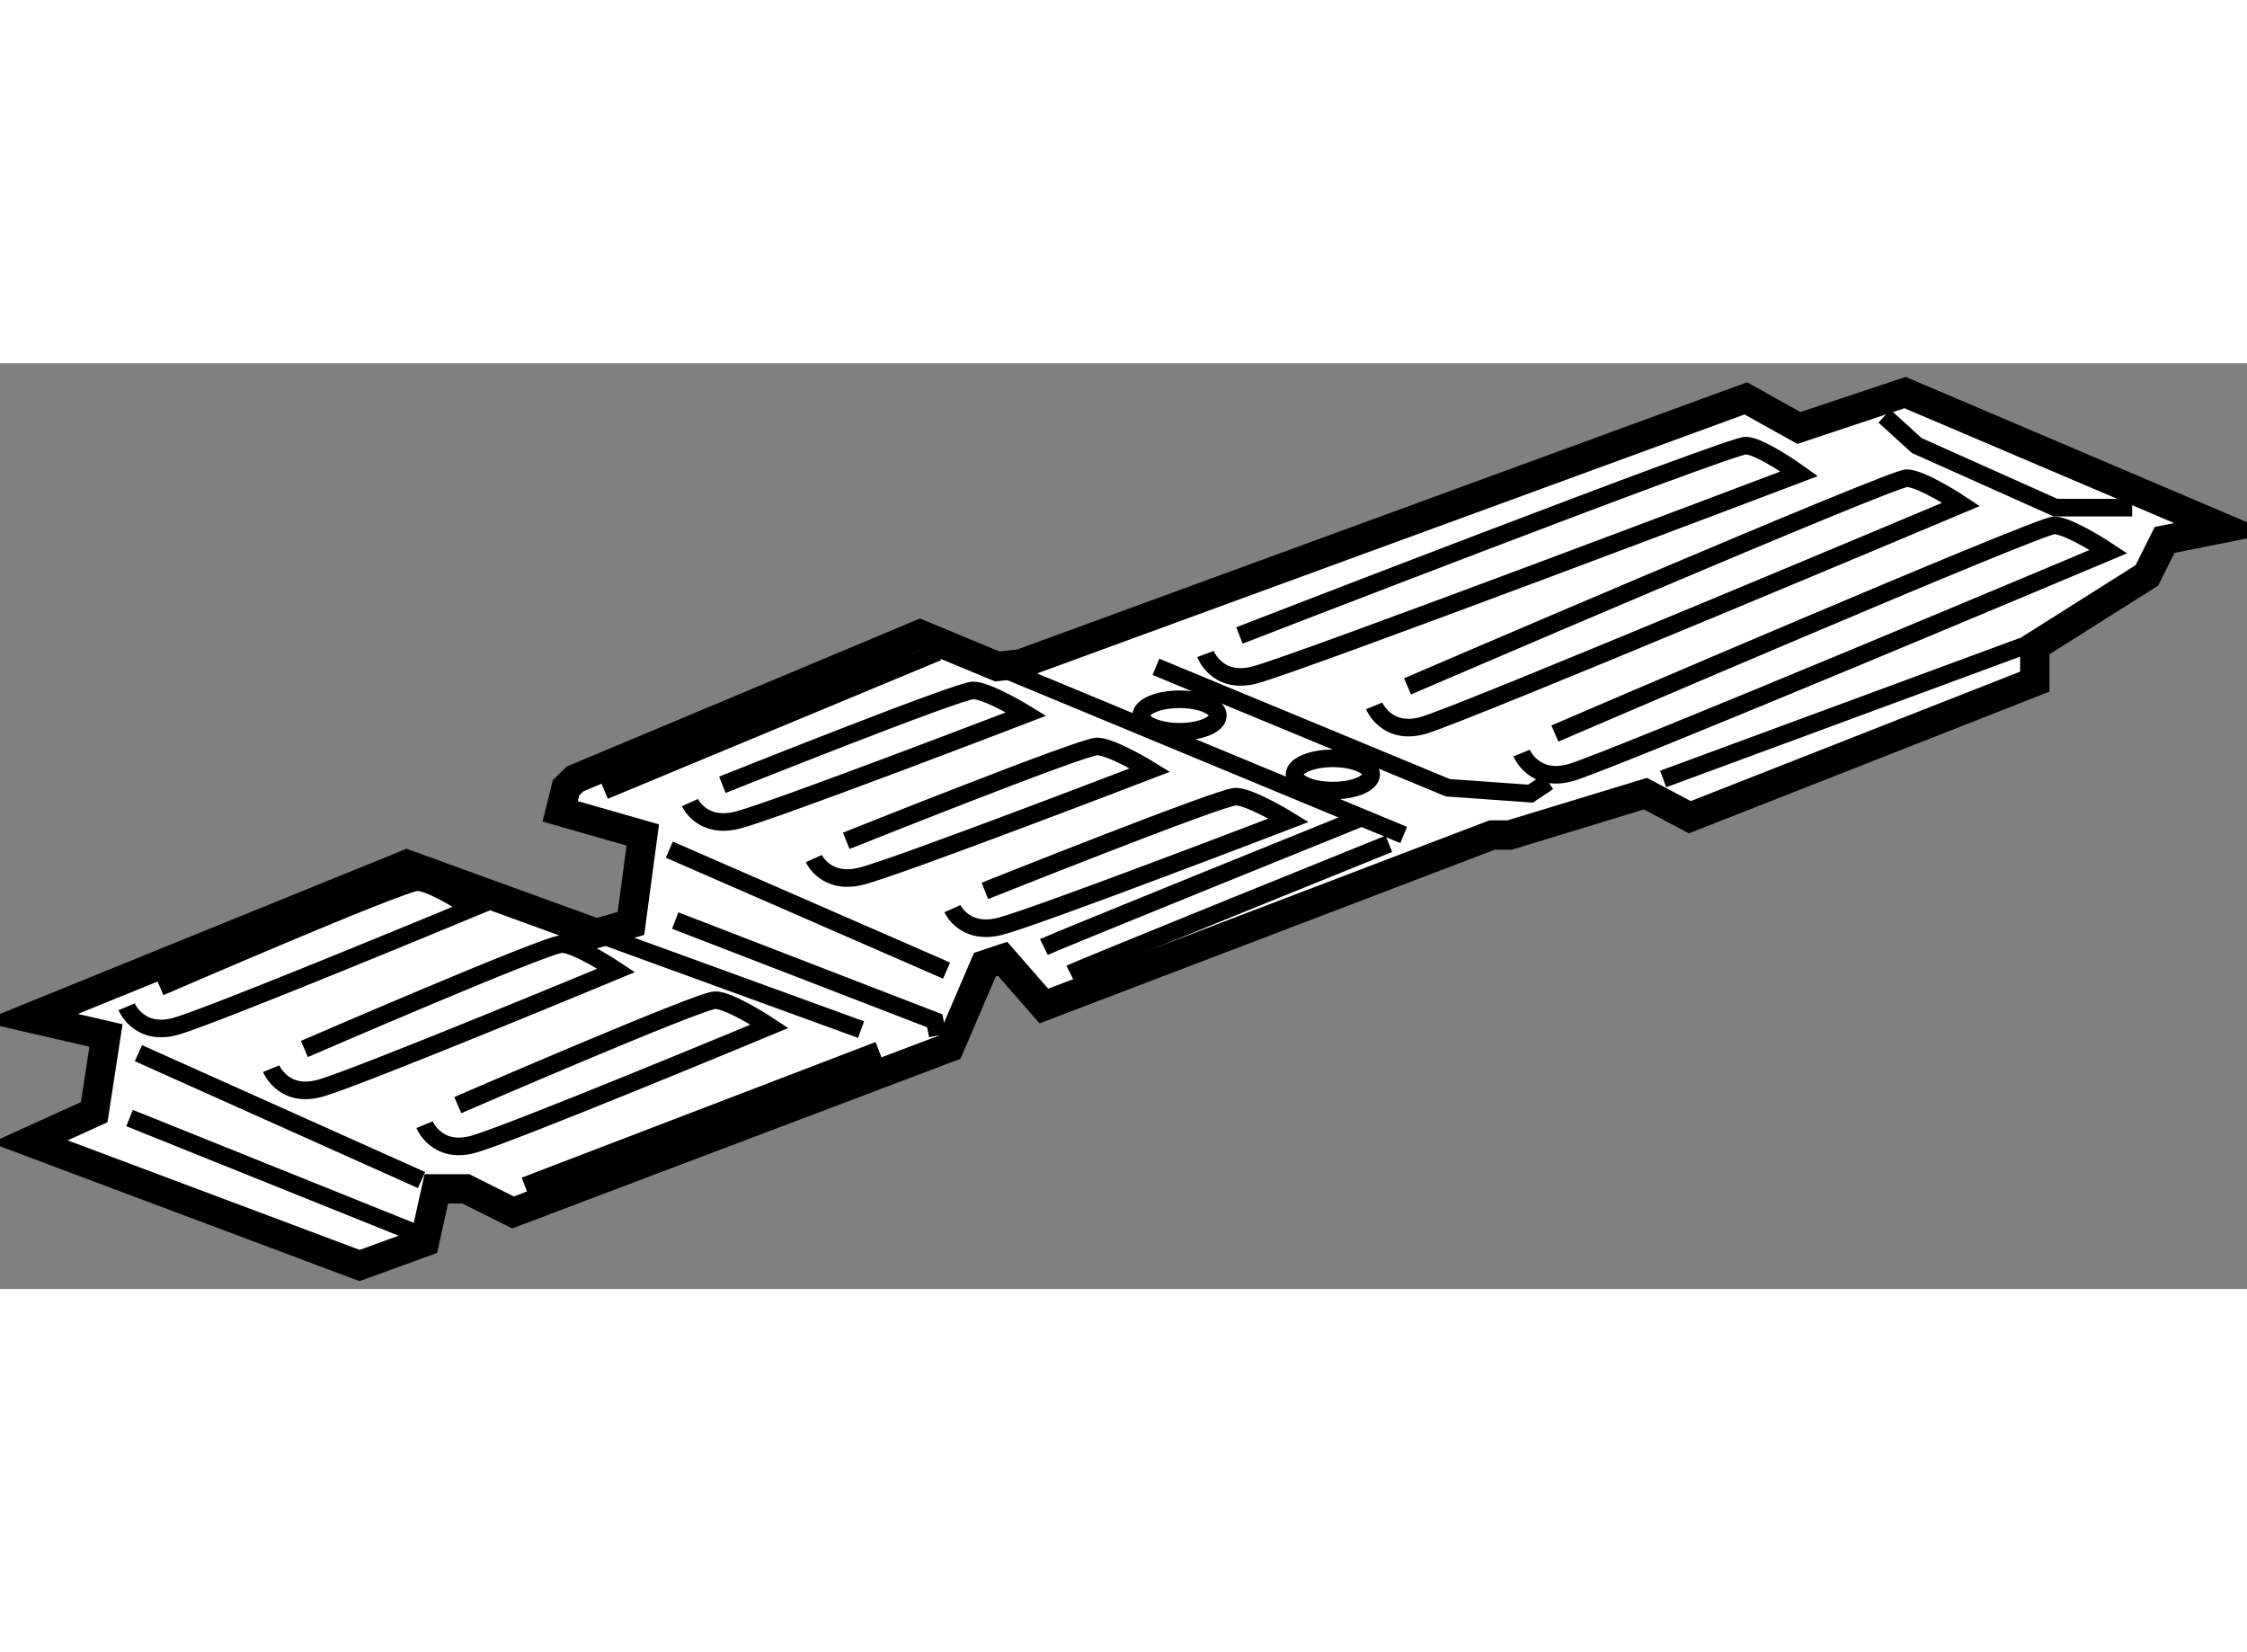 <?xml version="1.0" encoding="utf-8"?>
<!-- Generator: Adobe Illustrator 15.1.0, SVG Export Plug-In . SVG Version: 6.00 Build 0)  -->
<!DOCTYPE svg PUBLIC "-//W3C//DTD SVG 1.1//EN" "http://www.w3.org/Graphics/SVG/1.1/DTD/svg11.dtd">
<svg version="1.1" xmlns="http://www.w3.org/2000/svg" xmlns:xlink="http://www.w3.org/1999/xlink" x="0px" y="0px" width="244.8px"
	 height="180px" viewBox="58.69 80.635 38.309 15.783" enable-background="new 0 0 244.8 180" xml:space="preserve">
	
<rect x="58.69" y="80.635" width="38.309" height="15.783" fill="#808080" stroke="none"/>
	
<g><polygon fill="#FFFFFF" stroke="#000000" stroke-width="0.5" points="68.341,87.873 68.241,88.275 69.649,88.678 69.447,90.186 
			68.857,90.354 65.626,89.18 59.19,91.795 60.497,92.096 60.296,93.404 59.19,93.906 64.821,96.018 65.928,95.615 66.129,94.711 
			66.632,94.711 67.436,95.113 74.878,92.297 75.481,90.889 75.783,90.789 76.487,91.594 84.13,88.678 84.431,88.678 86.744,87.973 
			87.499,88.375 93.381,86.063 93.381,85.459 95.292,84.252 95.594,83.648 96.599,83.447 91.169,81.135 89.359,81.739 
			88.454,81.234 76.085,85.762 75.691,85.804 74.375,85.258 68.492,87.723 		"></polygon><line fill="none" stroke="#000000" stroke-width="0.3" x1="75.691" y1="85.804" x2="82.621" y2="88.678"></line><line fill="none" stroke="#000000" stroke-width="0.3" x1="68.857" y1="90.354" x2="73.37" y2="91.996"></line><line fill="none" stroke="#000000" stroke-width="0.3" x1="60.899" y1="93.504" x2="65.777" y2="95.465"></line><path fill="none" stroke="#000000" stroke-width="0.3" d="M74.928,89.934c0,0,0.201,0.453,0.805,0.303
			c0.603-0.152,4.927-1.811,4.927-1.811s-0.653-0.402-0.905-0.402c-0.251,0-4.274,1.607-4.274,1.607"></path><path fill="none" stroke="#000000" stroke-width="0.3" d="M65.928,93.617c0,0,0.206,0.504,0.825,0.336
			c0.619-0.168,5.057-2.014,5.057-2.014s-0.671-0.445-0.929-0.445c-0.258,0-4.386,1.789-4.386,1.789"></path><path fill="none" stroke="#000000" stroke-width="0.3" d="M84.632,87.281c0,0,0.206,0.504,0.826,0.336
			c0.619-0.166,9.18-3.771,9.18-3.771s-0.671-0.447-0.929-0.447s-8.51,3.549-8.51,3.549"></path><path fill="none" stroke="#000000" stroke-width="0.3" d="M82.118,86.477c0,0,0.207,0.504,0.826,0.336
			c0.62-0.168,9.181-3.772,9.181-3.772s-0.671-0.446-0.929-0.446s-8.509,3.549-8.509,3.549"></path><path fill="none" stroke="#000000" stroke-width="0.3" d="M79.242,85.592c0,0,0.188,0.51,0.813,0.365
			c0.625-0.146,9.311-3.438,9.311-3.438s-0.654-0.471-0.912-0.48c-0.258-0.009-8.633,3.237-8.633,3.237"></path><path fill="none" stroke="#000000" stroke-width="0.3" d="M63.313,92.662c0,0,0.206,0.504,0.826,0.336
			c0.619-0.168,5.057-2.012,5.057-2.012s-0.671-0.449-0.929-0.449c-0.258,0-4.387,1.789-4.387,1.789"></path><path fill="none" stroke="#000000" stroke-width="0.3" d="M60.849,91.607c0,0,0.206,0.502,0.826,0.336
			c0.619-0.17,5.057-2.014,5.057-2.014s-0.671-0.447-0.929-0.447c-0.259,0-4.386,1.789-4.386,1.789"></path><path fill="none" stroke="#000000" stroke-width="0.3" d="M70.453,88.125c0,0,0.201,0.451,0.804,0.301s4.928-1.811,4.928-1.811
			s-0.654-0.402-0.905-0.402c-0.252,0-4.274,1.609-4.274,1.609"></path><path fill="none" stroke="#000000" stroke-width="0.3" d="M72.565,89.08c0,0,0.201,0.451,0.805,0.301
			c0.604-0.15,4.927-1.811,4.927-1.811s-0.653-0.402-0.905-0.402c-0.251,0-4.274,1.609-4.274,1.609"></path><polyline fill="none" stroke="#000000" stroke-width="0.3" points="78.397,85.811 83.375,87.873 84.784,87.973 85.085,87.771 		
			"></polyline><polyline fill="none" stroke="#000000" stroke-width="0.3" points="90.817,81.537 91.37,82.039 93.734,83.097 95.041,83.097 		"></polyline><path fill="none" stroke="#000000" stroke-width="0.3" d="M76.487,90.588c0.205-0.1,5.431-2.213,5.431-2.213"></path><path fill="none" stroke="#000000" stroke-width="0.3" d="M76.939,91.041c0.205-0.102,5.43-2.213,5.43-2.213"></path><line fill="none" stroke="#000000" stroke-width="0.3" x1="87.045" y1="87.723" x2="93.18" y2="85.459"></line><line fill="none" stroke="#000000" stroke-width="0.3" x1="70.101" y1="88.928" x2="74.828" y2="90.99"></line><line fill="none" stroke="#000000" stroke-width="0.3" x1="68.995" y1="87.922" x2="74.677" y2="85.559"></line><line fill="none" stroke="#000000" stroke-width="0.3" x1="67.638" y1="94.66" x2="73.671" y2="92.348"></line><line fill="none" stroke="#000000" stroke-width="0.3" x1="61.05" y1="92.398" x2="65.877" y2="94.561"></line><polyline fill="none" stroke="#000000" stroke-width="0.3" points="70.202,90.137 74.626,91.846 74.677,92.096 		"></polyline><ellipse fill="none" stroke="#000000" stroke-width="0.3" cx="81.414" cy="87.646" rx="0.654" ry="0.275"></ellipse><ellipse fill="none" stroke="#000000" stroke-width="0.3" cx="78.8" cy="86.641" rx="0.654" ry="0.277"></ellipse></g>


</svg>